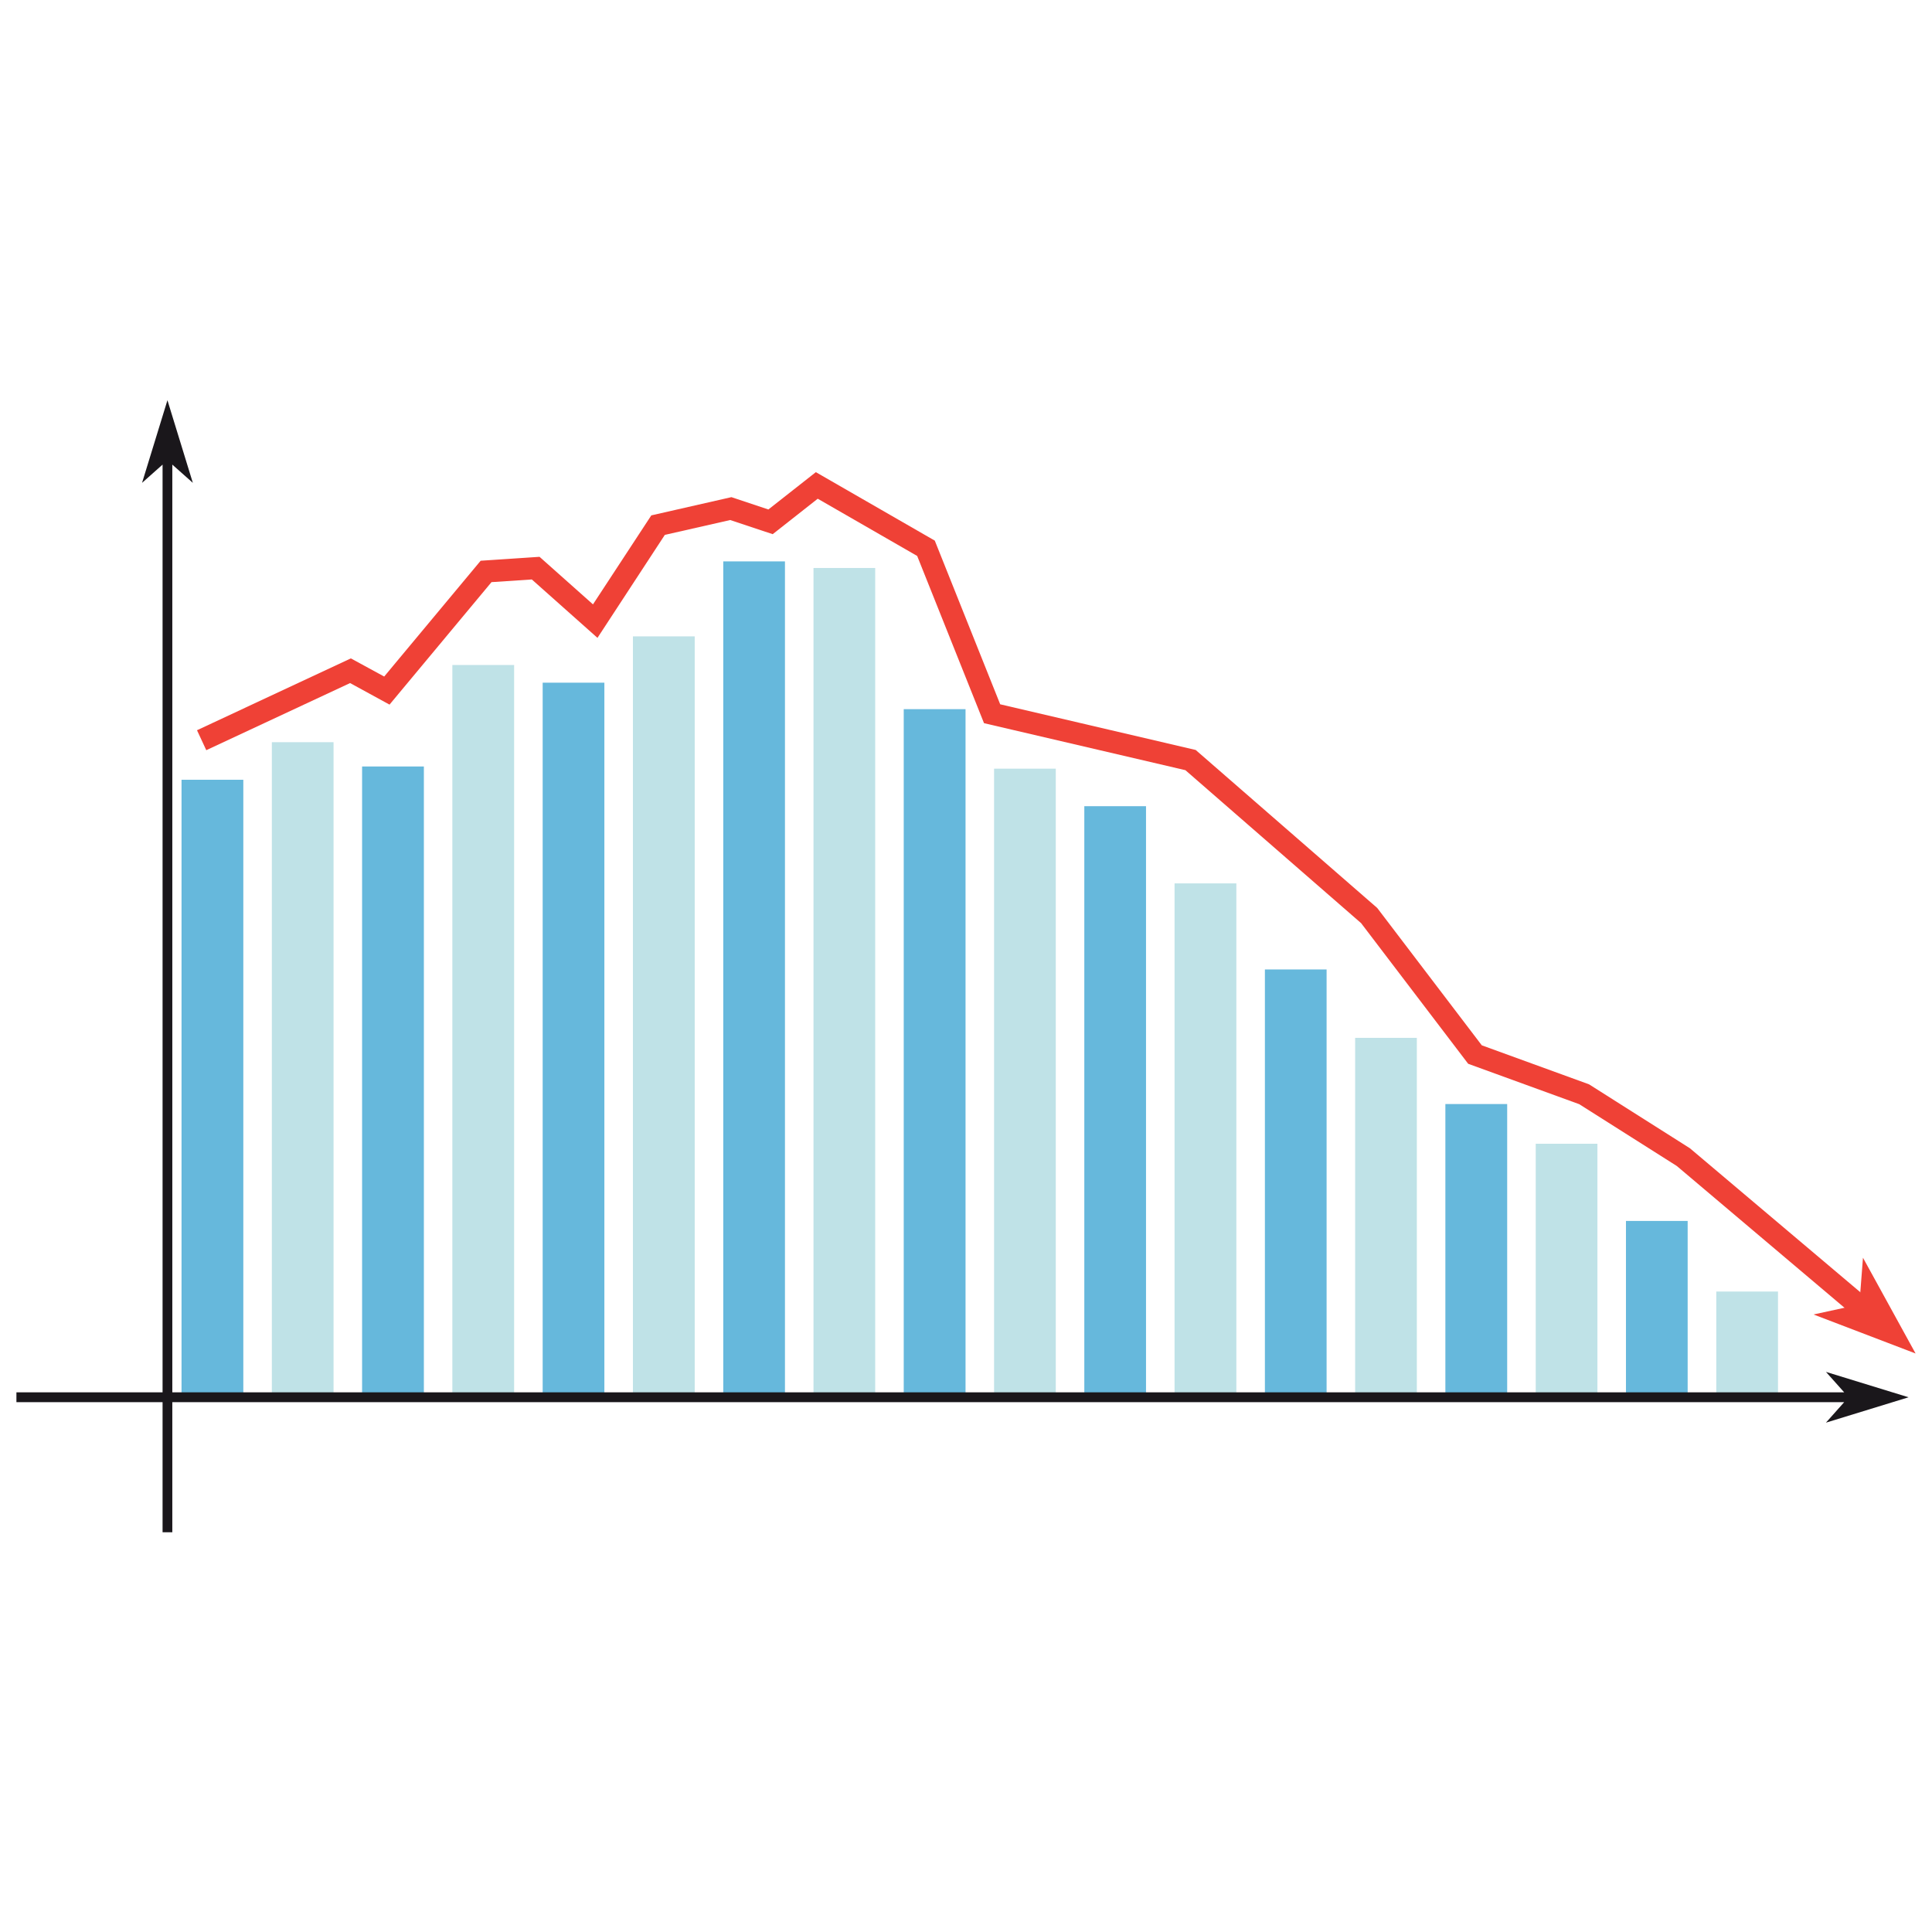 <svg xmlns="http://www.w3.org/2000/svg" xmlns:xlink="http://www.w3.org/1999/xlink" width="128"
    viewBox="0 0 96 96" height="128" preserveAspectRatio="xMidYMid meet">
    <defs>
        <clipPath id="19fc97f138">
            <path
                d="M 0.75 19.887 L 95 19.887 L 95 76.137 L 0.75 76.137 Z M 0.75 19.887 "
                clip-rule="nonzero"></path>
        </clipPath>
        <clipPath id="89f52dbdea">
            <path d="M 90 62 L 95.25 62 L 95.25 68 L 90 68 Z M 90 62 " clip-rule="nonzero"></path>
        </clipPath>
    </defs>
    <path fill="#66b8dc"
        d="M 9.02 38.746 L 12.09 38.746 L 12.09 69.656 L 9.02 69.656 Z M 9.02 38.746 "
        fill-opacity="1" fill-rule="nonzero"></path>
    <path fill="#bfe2e7"
        d="M 13.508 36.879 L 16.574 36.879 L 16.574 69.656 L 13.508 69.656 Z M 13.508 36.879 "
        fill-opacity="1" fill-rule="nonzero"></path>
    <path fill="#66b8dc"
        d="M 17.992 38.086 L 21.062 38.086 L 21.062 69.656 L 17.992 69.656 Z M 17.992 38.086 "
        fill-opacity="1" fill-rule="nonzero"></path>
    <path fill="#bfe2e7"
        d="M 22.477 33.043 L 25.547 33.043 L 25.547 69.656 L 22.477 69.656 Z M 22.477 33.043 "
        fill-opacity="1" fill-rule="nonzero"></path>
    <path fill="#66b8dc"
        d="M 26.965 33.922 L 30.031 33.922 L 30.031 69.656 L 26.965 69.656 Z M 26.965 33.922 "
        fill-opacity="1" fill-rule="nonzero"></path>
    <path fill="#bfe2e7"
        d="M 31.449 31.621 L 34.52 31.621 L 34.52 69.656 L 31.449 69.656 Z M 31.449 31.621 "
        fill-opacity="1" fill-rule="nonzero"></path>
    <path fill="#66b8dc"
        d="M 35.938 27.895 L 39.004 27.895 L 39.004 69.656 L 35.938 69.656 Z M 35.938 27.895 "
        fill-opacity="1" fill-rule="nonzero"></path>
    <path fill="#bfe2e7"
        d="M 40.422 28.223 L 43.488 28.223 L 43.488 69.656 L 40.422 69.656 Z M 40.422 28.223 "
        fill-opacity="1" fill-rule="nonzero"></path>
    <path fill="#66b8dc"
        d="M 44.906 35.238 L 47.977 35.238 L 47.977 69.656 L 44.906 69.656 Z M 44.906 35.238 "
        fill-opacity="1" fill-rule="nonzero"></path>
    <path fill="#bfe2e7"
        d="M 49.395 38.195 L 52.461 38.195 L 52.461 69.656 L 49.395 69.656 Z M 49.395 38.195 "
        fill-opacity="1" fill-rule="nonzero"></path>
    <path fill="#66b8dc"
        d="M 53.879 40.059 L 56.945 40.059 L 56.945 69.656 L 53.879 69.656 Z M 53.879 40.059 "
        fill-opacity="1" fill-rule="nonzero"></path>
    <path fill="#bfe2e7"
        d="M 58.363 43.895 L 61.434 43.895 L 61.434 69.656 L 58.363 69.656 Z M 58.363 43.895 "
        fill-opacity="1" fill-rule="nonzero"></path>
    <path fill="#66b8dc"
        d="M 62.852 48.172 L 65.918 48.172 L 65.918 69.656 L 62.852 69.656 Z M 62.852 48.172 "
        fill-opacity="1" fill-rule="nonzero"></path>
    <path fill="#bfe2e7"
        d="M 67.336 51.57 L 70.402 51.57 L 70.402 69.656 L 67.336 69.656 Z M 67.336 51.57 "
        fill-opacity="1" fill-rule="nonzero"></path>
    <path fill="#66b8dc"
        d="M 71.82 54.859 L 74.891 54.859 L 74.891 69.656 L 71.82 69.656 Z M 71.82 54.859 "
        fill-opacity="1" fill-rule="nonzero"></path>
    <path fill="#bfe2e7"
        d="M 76.309 56.832 L 79.375 56.832 L 79.375 69.656 L 76.309 69.656 Z M 76.309 56.832 "
        fill-opacity="1" fill-rule="nonzero"></path>
    <path fill="#66b8dc"
        d="M 80.793 60.668 L 83.859 60.668 L 83.859 69.656 L 80.793 69.656 Z M 80.793 60.668 "
        fill-opacity="1" fill-rule="nonzero"></path>
    <path fill="#bfe2e7"
        d="M 85.281 64.176 L 88.348 64.176 L 88.348 69.656 L 85.281 69.656 Z M 85.281 64.176 "
        fill-opacity="1" fill-rule="nonzero"></path>
    <g clip-path="url(#19fc97f138)">
        <path fill="#1a171b"
            d="M 94.836 69.43 L 90.73 68.168 L 91.637 69.184 L 8.562 69.184 L 8.562 23.086 L 9.582 23.992 L 8.32 19.887 L 7.059 23.992 L 8.078 23.086 L 8.078 69.184 L 0.816 69.184 L 0.816 69.672 L 8.078 69.672 L 8.078 76.137 L 8.562 76.137 L 8.562 69.672 L 91.637 69.672 L 90.73 70.691 Z M 94.836 69.43 "
            fill-opacity="1" fill-rule="nonzero"></path>
    </g>
    <path fill="#ef4136"
        d="M 83.32 57.938 L 78.473 54.867 L 72.953 52.859 L 67.633 45.871 L 58.902 38.27 L 48.895 35.934 L 45.574 27.625 L 40.633 24.781 L 38.395 26.543 L 36.285 25.84 L 33.035 26.578 L 29.688 31.695 L 26.426 28.793 L 24.422 28.926 L 19.355 35.012 L 17.395 33.941 L 10.25 37.277 L 9.789 36.285 L 17.434 32.715 L 19.09 33.617 L 23.883 27.863 L 26.809 27.668 L 29.465 30.031 L 32.363 25.609 L 36.344 24.703 L 38.18 25.316 L 40.539 23.461 L 46.449 26.863 L 49.699 34.996 L 59.414 37.266 L 68.434 45.117 L 73.629 51.941 L 78.957 53.879 L 83.969 57.055 L 93.531 65.133 L 92.824 65.973 Z M 83.32 57.938 "
        fill-opacity="1" fill-rule="nonzero"></path>
    <g clip-path="url(#89f52dbdea)">
        <path fill="#ef4136"
            d="M 92.391 64.82 L 92.57 62.496 L 95.184 67.254 L 90.113 65.316 Z M 92.391 64.82 "
            fill-opacity="1" fill-rule="nonzero"></path>
    </g>
</svg>
